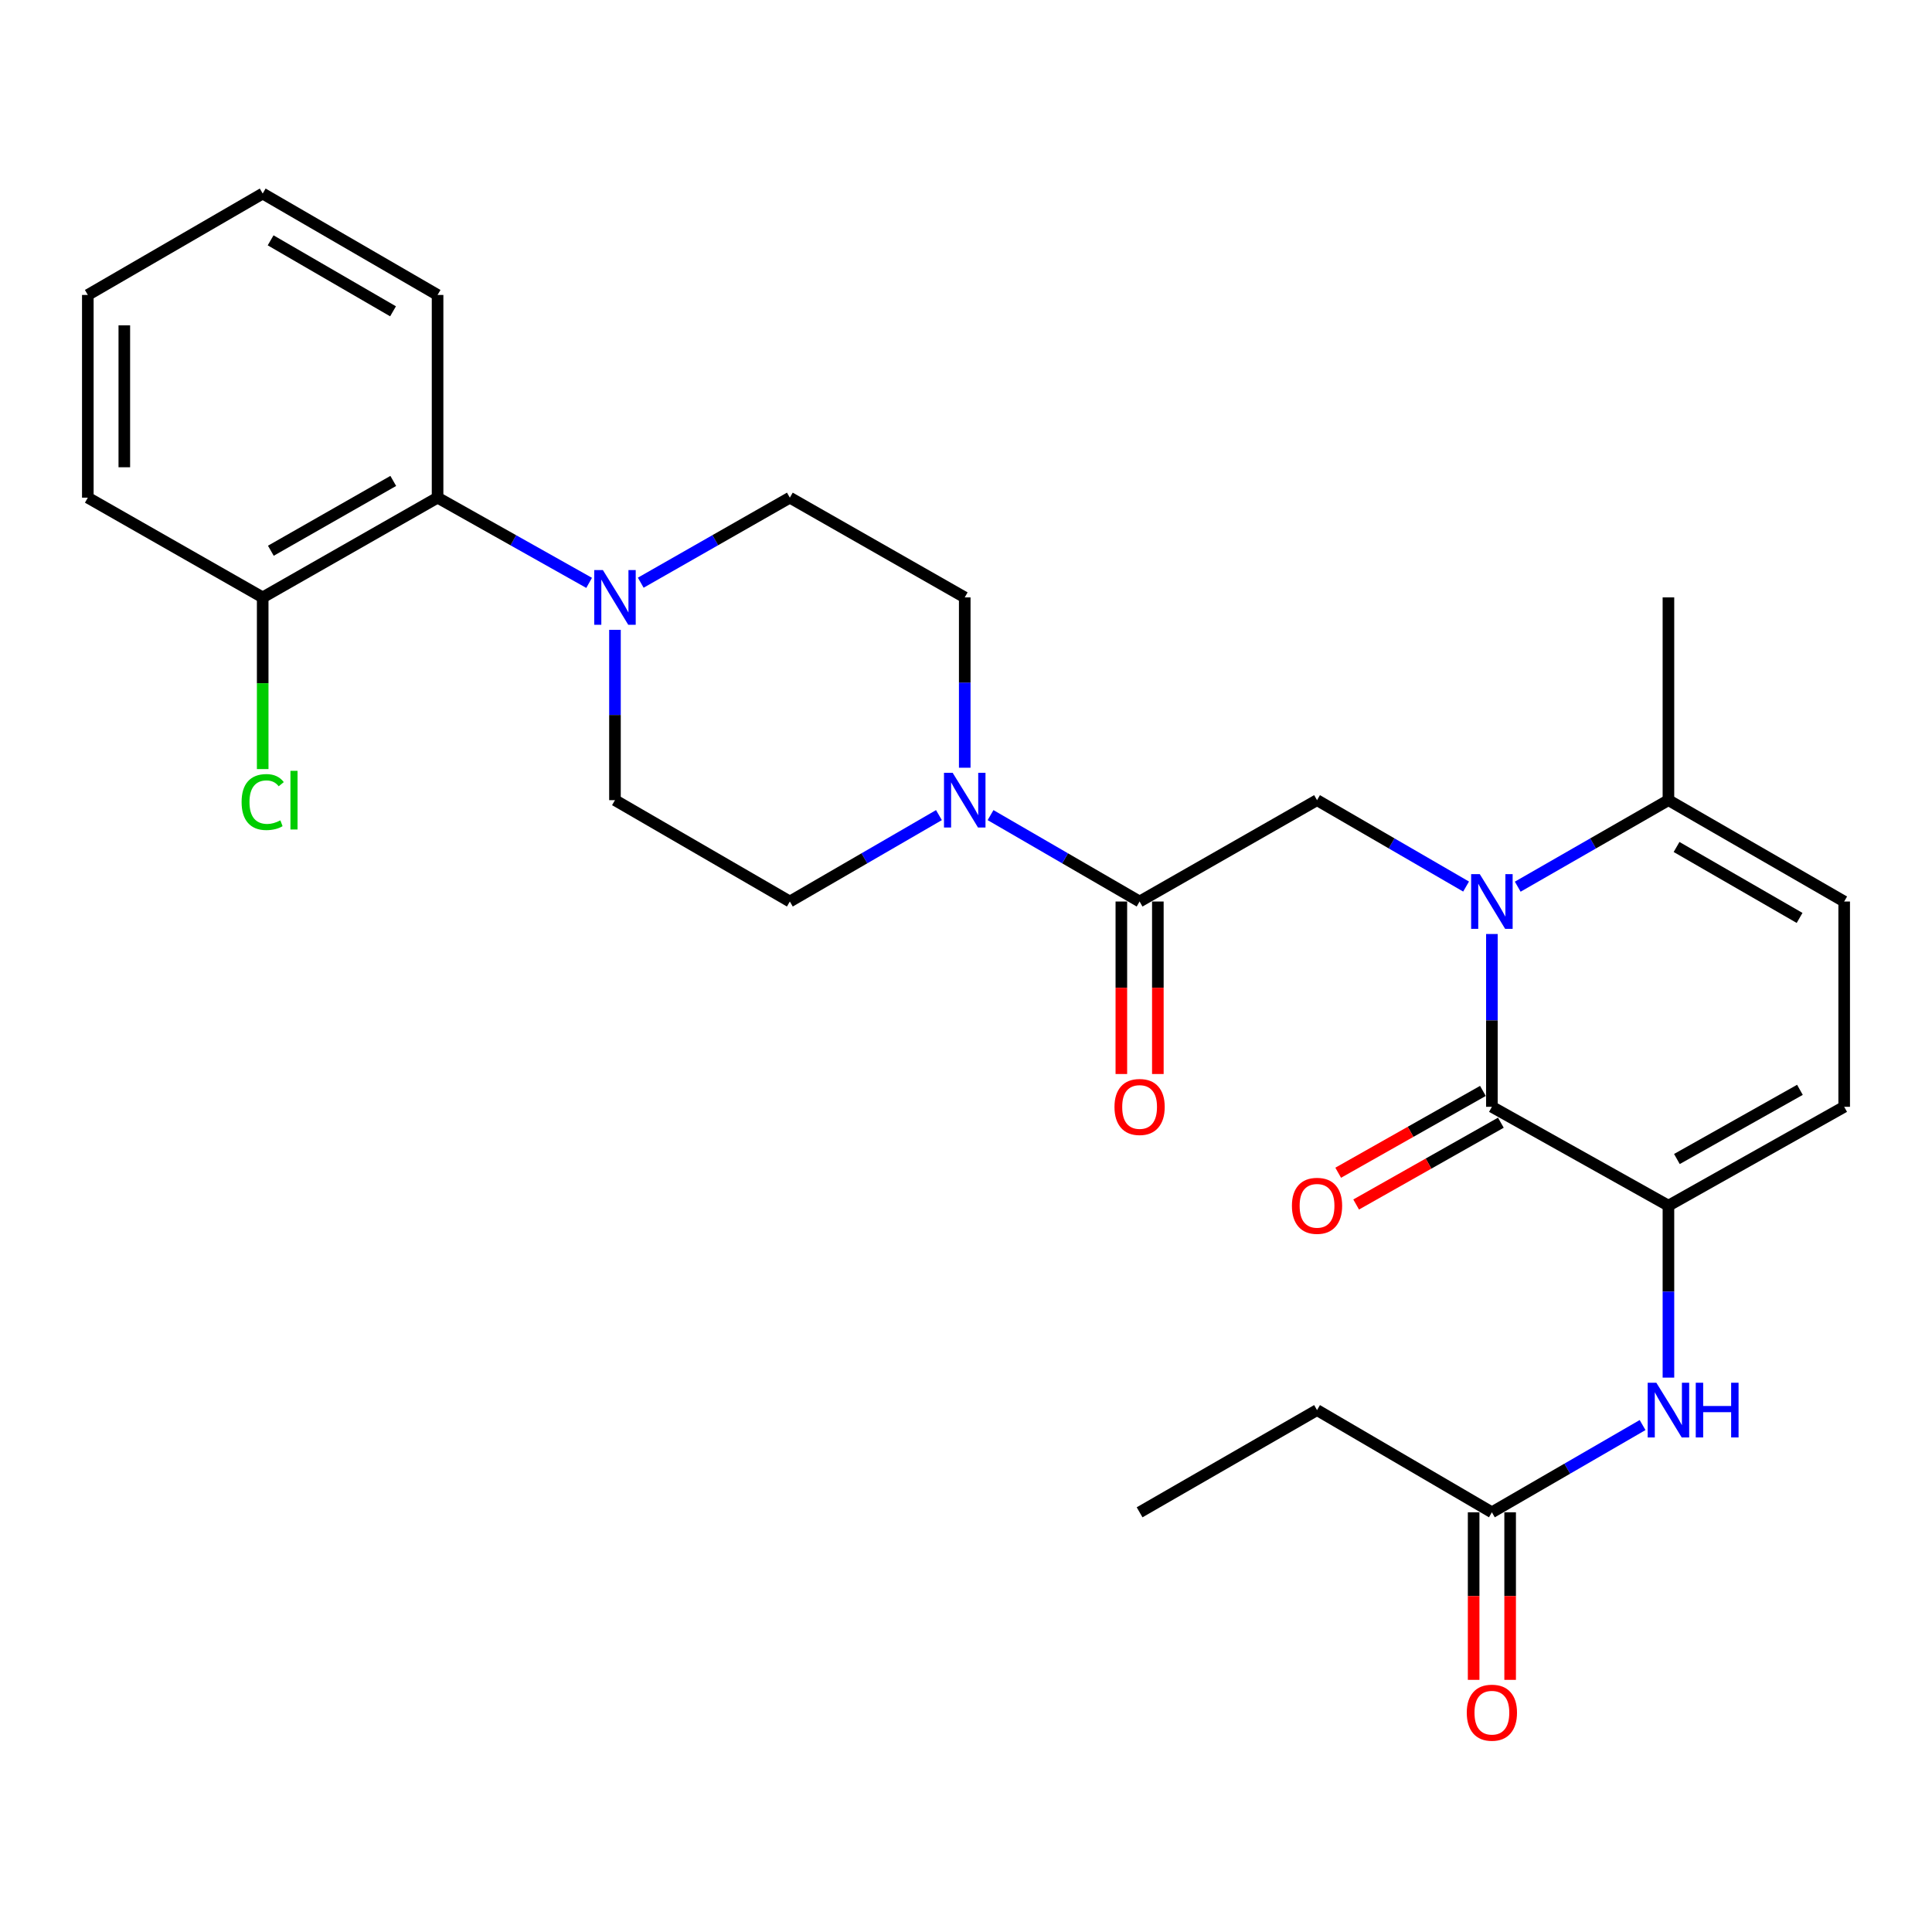 <?xml version='1.0' encoding='iso-8859-1'?>
<svg version='1.1' baseProfile='full'
              xmlns='http://www.w3.org/2000/svg'
                      xmlns:rdkit='http://www.rdkit.org/xml'
                      xmlns:xlink='http://www.w3.org/1999/xlink'
                  xml:space='preserve'
width='1000px' height='1000px' viewBox='0 0 1000 1000'>
<!-- END OF HEADER -->
<rect style='opacity:1.0;fill:#FFFFFF;stroke:none' width='1000' height='1000' x='0' y='0'> </rect>
<path class='bond-0' d='M 772.2,483.44 L 772.2,528.161' style='fill:none;fill-rule:evenodd;stroke:#0000FF;stroke-width:6px;stroke-linecap:butt;stroke-linejoin:miter;stroke-opacity:1' />
<path class='bond-0' d='M 772.2,528.161 L 772.2,572.883' style='fill:none;fill-rule:evenodd;stroke:#000000;stroke-width:6px;stroke-linecap:butt;stroke-linejoin:miter;stroke-opacity:1' />
<path class='bond-3' d='M 758.845,458.882 L 720.27,436.522' style='fill:none;fill-rule:evenodd;stroke:#0000FF;stroke-width:6px;stroke-linecap:butt;stroke-linejoin:miter;stroke-opacity:1' />
<path class='bond-3' d='M 720.27,436.522 L 681.694,414.161' style='fill:none;fill-rule:evenodd;stroke:#000000;stroke-width:6px;stroke-linecap:butt;stroke-linejoin:miter;stroke-opacity:1' />
<path class='bond-5' d='M 785.575,458.945 L 824.576,436.553' style='fill:none;fill-rule:evenodd;stroke:#0000FF;stroke-width:6px;stroke-linecap:butt;stroke-linejoin:miter;stroke-opacity:1' />
<path class='bond-5' d='M 824.576,436.553 L 863.578,414.161' style='fill:none;fill-rule:evenodd;stroke:#000000;stroke-width:6px;stroke-linecap:butt;stroke-linejoin:miter;stroke-opacity:1' />
<path class='bond-1' d='M 772.2,572.883 L 863.578,624.044' style='fill:none;fill-rule:evenodd;stroke:#000000;stroke-width:6px;stroke-linecap:butt;stroke-linejoin:miter;stroke-opacity:1' />
<path class='bond-12' d='M 767.552,564.66 L 730.099,585.832' style='fill:none;fill-rule:evenodd;stroke:#000000;stroke-width:6px;stroke-linecap:butt;stroke-linejoin:miter;stroke-opacity:1' />
<path class='bond-12' d='M 730.099,585.832 L 692.645,607.004' style='fill:none;fill-rule:evenodd;stroke:#FF0000;stroke-width:6px;stroke-linecap:butt;stroke-linejoin:miter;stroke-opacity:1' />
<path class='bond-12' d='M 776.848,581.105 L 739.395,602.277' style='fill:none;fill-rule:evenodd;stroke:#000000;stroke-width:6px;stroke-linecap:butt;stroke-linejoin:miter;stroke-opacity:1' />
<path class='bond-12' d='M 739.395,602.277 L 701.941,623.449' style='fill:none;fill-rule:evenodd;stroke:#FF0000;stroke-width:6px;stroke-linecap:butt;stroke-linejoin:miter;stroke-opacity:1' />
<path class='bond-8' d='M 863.578,624.044 L 863.578,668.55' style='fill:none;fill-rule:evenodd;stroke:#000000;stroke-width:6px;stroke-linecap:butt;stroke-linejoin:miter;stroke-opacity:1' />
<path class='bond-8' d='M 863.578,668.55 L 863.578,713.056' style='fill:none;fill-rule:evenodd;stroke:#0000FF;stroke-width:6px;stroke-linecap:butt;stroke-linejoin:miter;stroke-opacity:1' />
<path class='bond-28' d='M 863.578,624.044 L 954.545,572.883' style='fill:none;fill-rule:evenodd;stroke:#000000;stroke-width:6px;stroke-linecap:butt;stroke-linejoin:miter;stroke-opacity:1' />
<path class='bond-28' d='M 867.963,599.905 L 931.64,564.092' style='fill:none;fill-rule:evenodd;stroke:#000000;stroke-width:6px;stroke-linecap:butt;stroke-linejoin:miter;stroke-opacity:1' />
<path class='bond-2' d='M 589.855,466.624 L 681.694,414.161' style='fill:none;fill-rule:evenodd;stroke:#000000;stroke-width:6px;stroke-linecap:butt;stroke-linejoin:miter;stroke-opacity:1' />
<path class='bond-4' d='M 589.855,466.624 L 551.28,444.263' style='fill:none;fill-rule:evenodd;stroke:#000000;stroke-width:6px;stroke-linecap:butt;stroke-linejoin:miter;stroke-opacity:1' />
<path class='bond-4' d='M 551.28,444.263 L 512.705,421.903' style='fill:none;fill-rule:evenodd;stroke:#0000FF;stroke-width:6px;stroke-linecap:butt;stroke-linejoin:miter;stroke-opacity:1' />
<path class='bond-17' d='M 580.41,466.624 L 580.41,511.265' style='fill:none;fill-rule:evenodd;stroke:#000000;stroke-width:6px;stroke-linecap:butt;stroke-linejoin:miter;stroke-opacity:1' />
<path class='bond-17' d='M 580.41,511.265 L 580.41,555.906' style='fill:none;fill-rule:evenodd;stroke:#FF0000;stroke-width:6px;stroke-linecap:butt;stroke-linejoin:miter;stroke-opacity:1' />
<path class='bond-17' d='M 599.301,466.624 L 599.301,511.265' style='fill:none;fill-rule:evenodd;stroke:#000000;stroke-width:6px;stroke-linecap:butt;stroke-linejoin:miter;stroke-opacity:1' />
<path class='bond-17' d='M 599.301,511.265 L 599.301,555.906' style='fill:none;fill-rule:evenodd;stroke:#FF0000;stroke-width:6px;stroke-linecap:butt;stroke-linejoin:miter;stroke-opacity:1' />
<path class='bond-13' d='M 499.349,397.377 L 499.349,353.296' style='fill:none;fill-rule:evenodd;stroke:#0000FF;stroke-width:6px;stroke-linecap:butt;stroke-linejoin:miter;stroke-opacity:1' />
<path class='bond-13' d='M 499.349,353.296 L 499.349,309.214' style='fill:none;fill-rule:evenodd;stroke:#000000;stroke-width:6px;stroke-linecap:butt;stroke-linejoin:miter;stroke-opacity:1' />
<path class='bond-14' d='M 485.994,421.901 L 447.408,444.263' style='fill:none;fill-rule:evenodd;stroke:#0000FF;stroke-width:6px;stroke-linecap:butt;stroke-linejoin:miter;stroke-opacity:1' />
<path class='bond-14' d='M 447.408,444.263 L 408.822,466.624' style='fill:none;fill-rule:evenodd;stroke:#000000;stroke-width:6px;stroke-linecap:butt;stroke-linejoin:miter;stroke-opacity:1' />
<path class='bond-9' d='M 863.578,414.161 L 954.545,466.624' style='fill:none;fill-rule:evenodd;stroke:#000000;stroke-width:6px;stroke-linecap:butt;stroke-linejoin:miter;stroke-opacity:1' />
<path class='bond-9' d='M 867.785,438.395 L 931.463,475.119' style='fill:none;fill-rule:evenodd;stroke:#000000;stroke-width:6px;stroke-linecap:butt;stroke-linejoin:miter;stroke-opacity:1' />
<path class='bond-21' d='M 863.578,414.161 L 863.578,309.214' style='fill:none;fill-rule:evenodd;stroke:#000000;stroke-width:6px;stroke-linecap:butt;stroke-linejoin:miter;stroke-opacity:1' />
<path class='bond-6' d='M 318.306,325.998 L 318.306,370.079' style='fill:none;fill-rule:evenodd;stroke:#0000FF;stroke-width:6px;stroke-linecap:butt;stroke-linejoin:miter;stroke-opacity:1' />
<path class='bond-6' d='M 318.306,370.079 L 318.306,414.161' style='fill:none;fill-rule:evenodd;stroke:#000000;stroke-width:6px;stroke-linecap:butt;stroke-linejoin:miter;stroke-opacity:1' />
<path class='bond-10' d='M 304.932,301.695 L 265.71,279.643' style='fill:none;fill-rule:evenodd;stroke:#0000FF;stroke-width:6px;stroke-linecap:butt;stroke-linejoin:miter;stroke-opacity:1' />
<path class='bond-10' d='M 265.71,279.643 L 226.488,257.591' style='fill:none;fill-rule:evenodd;stroke:#000000;stroke-width:6px;stroke-linecap:butt;stroke-linejoin:miter;stroke-opacity:1' />
<path class='bond-29' d='M 331.651,301.603 L 370.236,279.597' style='fill:none;fill-rule:evenodd;stroke:#0000FF;stroke-width:6px;stroke-linecap:butt;stroke-linejoin:miter;stroke-opacity:1' />
<path class='bond-29' d='M 370.236,279.597 L 408.822,257.591' style='fill:none;fill-rule:evenodd;stroke:#000000;stroke-width:6px;stroke-linecap:butt;stroke-linejoin:miter;stroke-opacity:1' />
<path class='bond-7' d='M 954.545,572.883 L 954.545,466.624' style='fill:none;fill-rule:evenodd;stroke:#000000;stroke-width:6px;stroke-linecap:butt;stroke-linejoin:miter;stroke-opacity:1' />
<path class='bond-11' d='M 850.198,737.608 L 811.199,760.187' style='fill:none;fill-rule:evenodd;stroke:#0000FF;stroke-width:6px;stroke-linecap:butt;stroke-linejoin:miter;stroke-opacity:1' />
<path class='bond-11' d='M 811.199,760.187 L 772.2,782.766' style='fill:none;fill-rule:evenodd;stroke:#000000;stroke-width:6px;stroke-linecap:butt;stroke-linejoin:miter;stroke-opacity:1' />
<path class='bond-18' d='M 226.488,257.591 L 135.971,309.214' style='fill:none;fill-rule:evenodd;stroke:#000000;stroke-width:6px;stroke-linecap:butt;stroke-linejoin:miter;stroke-opacity:1' />
<path class='bond-18' d='M 203.552,248.925 L 140.19,285.061' style='fill:none;fill-rule:evenodd;stroke:#000000;stroke-width:6px;stroke-linecap:butt;stroke-linejoin:miter;stroke-opacity:1' />
<path class='bond-22' d='M 226.488,257.591 L 226.488,152.665' style='fill:none;fill-rule:evenodd;stroke:#000000;stroke-width:6px;stroke-linecap:butt;stroke-linejoin:miter;stroke-opacity:1' />
<path class='bond-19' d='M 762.755,782.766 L 762.755,826.128' style='fill:none;fill-rule:evenodd;stroke:#000000;stroke-width:6px;stroke-linecap:butt;stroke-linejoin:miter;stroke-opacity:1' />
<path class='bond-19' d='M 762.755,826.128 L 762.755,869.49' style='fill:none;fill-rule:evenodd;stroke:#FF0000;stroke-width:6px;stroke-linecap:butt;stroke-linejoin:miter;stroke-opacity:1' />
<path class='bond-19' d='M 781.646,782.766 L 781.646,826.128' style='fill:none;fill-rule:evenodd;stroke:#000000;stroke-width:6px;stroke-linecap:butt;stroke-linejoin:miter;stroke-opacity:1' />
<path class='bond-19' d='M 781.646,826.128 L 781.646,869.49' style='fill:none;fill-rule:evenodd;stroke:#FF0000;stroke-width:6px;stroke-linecap:butt;stroke-linejoin:miter;stroke-opacity:1' />
<path class='bond-23' d='M 772.2,782.766 L 681.694,729.862' style='fill:none;fill-rule:evenodd;stroke:#000000;stroke-width:6px;stroke-linecap:butt;stroke-linejoin:miter;stroke-opacity:1' />
<path class='bond-16' d='M 499.349,309.214 L 408.822,257.591' style='fill:none;fill-rule:evenodd;stroke:#000000;stroke-width:6px;stroke-linecap:butt;stroke-linejoin:miter;stroke-opacity:1' />
<path class='bond-15' d='M 408.822,466.624 L 318.306,414.161' style='fill:none;fill-rule:evenodd;stroke:#000000;stroke-width:6px;stroke-linecap:butt;stroke-linejoin:miter;stroke-opacity:1' />
<path class='bond-20' d='M 135.971,309.214 L 135.971,353.646' style='fill:none;fill-rule:evenodd;stroke:#000000;stroke-width:6px;stroke-linecap:butt;stroke-linejoin:miter;stroke-opacity:1' />
<path class='bond-20' d='M 135.971,353.646 L 135.971,398.077' style='fill:none;fill-rule:evenodd;stroke:#00CC00;stroke-width:6px;stroke-linecap:butt;stroke-linejoin:miter;stroke-opacity:1' />
<path class='bond-24' d='M 135.971,309.214 L 45.455,257.591' style='fill:none;fill-rule:evenodd;stroke:#000000;stroke-width:6px;stroke-linecap:butt;stroke-linejoin:miter;stroke-opacity:1' />
<path class='bond-26' d='M 226.488,152.665 L 135.971,100.181' style='fill:none;fill-rule:evenodd;stroke:#000000;stroke-width:6px;stroke-linecap:butt;stroke-linejoin:miter;stroke-opacity:1' />
<path class='bond-26' d='M 203.435,161.135 L 140.073,124.396' style='fill:none;fill-rule:evenodd;stroke:#000000;stroke-width:6px;stroke-linecap:butt;stroke-linejoin:miter;stroke-opacity:1' />
<path class='bond-25' d='M 681.694,729.862 L 589.855,782.766' style='fill:none;fill-rule:evenodd;stroke:#000000;stroke-width:6px;stroke-linecap:butt;stroke-linejoin:miter;stroke-opacity:1' />
<path class='bond-30' d='M 45.455,257.591 L 45.455,152.665' style='fill:none;fill-rule:evenodd;stroke:#000000;stroke-width:6px;stroke-linecap:butt;stroke-linejoin:miter;stroke-opacity:1' />
<path class='bond-30' d='M 64.345,241.852 L 64.345,168.404' style='fill:none;fill-rule:evenodd;stroke:#000000;stroke-width:6px;stroke-linecap:butt;stroke-linejoin:miter;stroke-opacity:1' />
<path class='bond-27' d='M 135.971,100.181 L 45.455,152.665' style='fill:none;fill-rule:evenodd;stroke:#000000;stroke-width:6px;stroke-linecap:butt;stroke-linejoin:miter;stroke-opacity:1' />
<path  class='atom-0' d='M 765.94 452.464
L 775.22 467.464
Q 776.14 468.944, 777.62 471.624
Q 779.1 474.304, 779.18 474.464
L 779.18 452.464
L 782.94 452.464
L 782.94 480.784
L 779.06 480.784
L 769.1 464.384
Q 767.94 462.464, 766.7 460.264
Q 765.5 458.064, 765.14 457.384
L 765.14 480.784
L 761.46 480.784
L 761.46 452.464
L 765.94 452.464
' fill='#0000FF'/>
<path  class='atom-5' d='M 493.089 400.001
L 502.369 415.001
Q 503.289 416.481, 504.769 419.161
Q 506.249 421.841, 506.329 422.001
L 506.329 400.001
L 510.089 400.001
L 510.089 428.321
L 506.209 428.321
L 496.249 411.921
Q 495.089 410.001, 493.849 407.801
Q 492.649 405.601, 492.289 404.921
L 492.289 428.321
L 488.609 428.321
L 488.609 400.001
L 493.089 400.001
' fill='#0000FF'/>
<path  class='atom-7' d='M 312.046 295.054
L 321.326 310.054
Q 322.246 311.534, 323.726 314.214
Q 325.206 316.894, 325.286 317.054
L 325.286 295.054
L 329.046 295.054
L 329.046 323.374
L 325.166 323.374
L 315.206 306.974
Q 314.046 305.054, 312.806 302.854
Q 311.606 300.654, 311.246 299.974
L 311.246 323.374
L 307.566 323.374
L 307.566 295.054
L 312.046 295.054
' fill='#0000FF'/>
<path  class='atom-9' d='M 857.318 715.702
L 866.598 730.702
Q 867.518 732.182, 868.998 734.862
Q 870.478 737.542, 870.558 737.702
L 870.558 715.702
L 874.318 715.702
L 874.318 744.022
L 870.438 744.022
L 860.478 727.622
Q 859.318 725.702, 858.078 723.502
Q 856.878 721.302, 856.518 720.622
L 856.518 744.022
L 852.838 744.022
L 852.838 715.702
L 857.318 715.702
' fill='#0000FF'/>
<path  class='atom-9' d='M 877.718 715.702
L 881.558 715.702
L 881.558 727.742
L 896.038 727.742
L 896.038 715.702
L 899.878 715.702
L 899.878 744.022
L 896.038 744.022
L 896.038 730.942
L 881.558 730.942
L 881.558 744.022
L 877.718 744.022
L 877.718 715.702
' fill='#0000FF'/>
<path  class='atom-13' d='M 668.694 624.124
Q 668.694 617.324, 672.054 613.524
Q 675.414 609.724, 681.694 609.724
Q 687.974 609.724, 691.334 613.524
Q 694.694 617.324, 694.694 624.124
Q 694.694 631.004, 691.294 634.924
Q 687.894 638.804, 681.694 638.804
Q 675.454 638.804, 672.054 634.924
Q 668.694 631.044, 668.694 624.124
M 681.694 635.604
Q 686.014 635.604, 688.334 632.724
Q 690.694 629.804, 690.694 624.124
Q 690.694 618.564, 688.334 615.764
Q 686.014 612.924, 681.694 612.924
Q 677.374 612.924, 675.014 615.724
Q 672.694 618.524, 672.694 624.124
Q 672.694 629.844, 675.014 632.724
Q 677.374 635.604, 681.694 635.604
' fill='#FF0000'/>
<path  class='atom-18' d='M 576.855 572.963
Q 576.855 566.163, 580.215 562.363
Q 583.575 558.563, 589.855 558.563
Q 596.135 558.563, 599.495 562.363
Q 602.855 566.163, 602.855 572.963
Q 602.855 579.843, 599.455 583.763
Q 596.055 587.643, 589.855 587.643
Q 583.615 587.643, 580.215 583.763
Q 576.855 579.883, 576.855 572.963
M 589.855 584.443
Q 594.175 584.443, 596.495 581.563
Q 598.855 578.643, 598.855 572.963
Q 598.855 567.403, 596.495 564.603
Q 594.175 561.763, 589.855 561.763
Q 585.535 561.763, 583.175 564.563
Q 580.855 567.363, 580.855 572.963
Q 580.855 578.683, 583.175 581.563
Q 585.535 584.443, 589.855 584.443
' fill='#FF0000'/>
<path  class='atom-20' d='M 759.2 886.481
Q 759.2 879.681, 762.56 875.881
Q 765.92 872.081, 772.2 872.081
Q 778.48 872.081, 781.84 875.881
Q 785.2 879.681, 785.2 886.481
Q 785.2 893.361, 781.8 897.281
Q 778.4 901.161, 772.2 901.161
Q 765.96 901.161, 762.56 897.281
Q 759.2 893.401, 759.2 886.481
M 772.2 897.961
Q 776.52 897.961, 778.84 895.081
Q 781.2 892.161, 781.2 886.481
Q 781.2 880.921, 778.84 878.121
Q 776.52 875.281, 772.2 875.281
Q 767.88 875.281, 765.52 878.081
Q 763.2 880.881, 763.2 886.481
Q 763.2 892.201, 765.52 895.081
Q 767.88 897.961, 772.2 897.961
' fill='#FF0000'/>
<path  class='atom-21' d='M 125.051 415.141
Q 125.051 408.101, 128.331 404.421
Q 131.651 400.701, 137.931 400.701
Q 143.771 400.701, 146.891 404.821
L 144.251 406.981
Q 141.971 403.981, 137.931 403.981
Q 133.651 403.981, 131.371 406.861
Q 129.131 409.701, 129.131 415.141
Q 129.131 420.741, 131.451 423.621
Q 133.811 426.501, 138.371 426.501
Q 141.491 426.501, 145.131 424.621
L 146.251 427.621
Q 144.771 428.581, 142.531 429.141
Q 140.291 429.701, 137.811 429.701
Q 131.651 429.701, 128.331 425.941
Q 125.051 422.181, 125.051 415.141
' fill='#00CC00'/>
<path  class='atom-21' d='M 150.331 398.981
L 154.011 398.981
L 154.011 429.341
L 150.331 429.341
L 150.331 398.981
' fill='#00CC00'/>
</svg>
